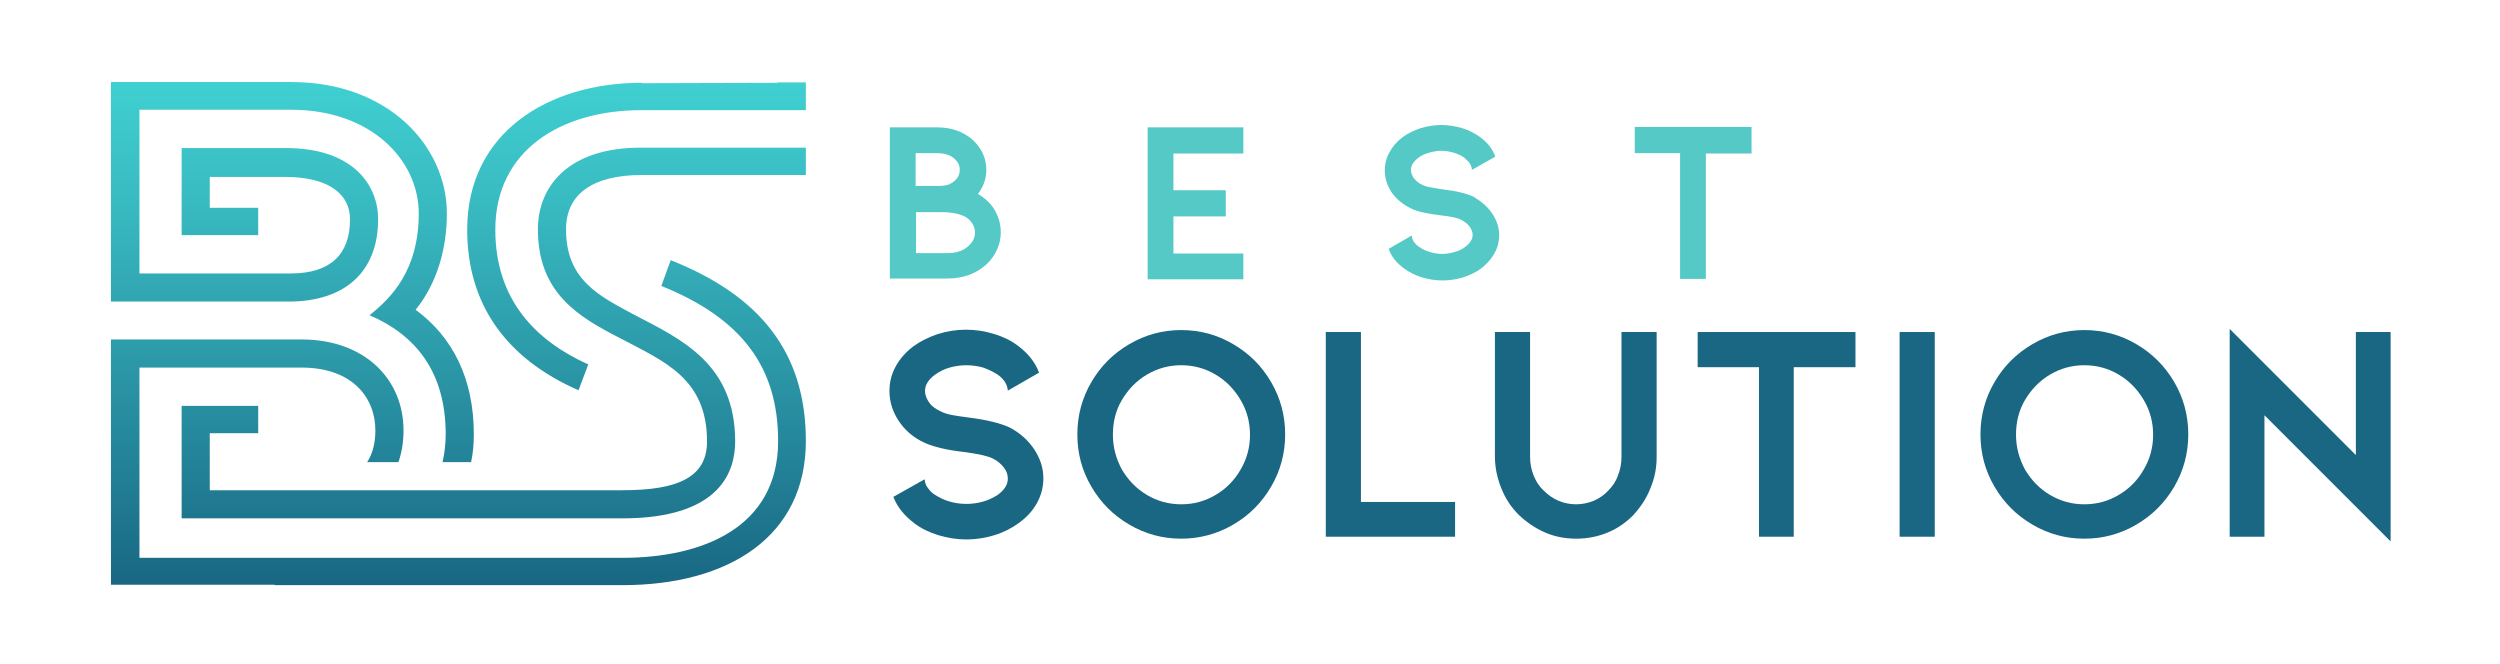 <?xml version="1.0" encoding="utf-8"?>
<!-- Generator: Adobe Illustrator 24.0.1, SVG Export Plug-In . SVG Version: 6.00 Build 0)  -->
<svg version="1.1" id="Layer_1" xmlns="http://www.w3.org/2000/svg" xmlns:xlink="http://www.w3.org/1999/xlink" x="0px" y="0px"
	 viewBox="0 0 640 170" style="enable-background:new 0 0 640 170;" xml:space="preserve">
<style type="text/css">
	.st0{fill:url(#SVGID_1_);}
	.st1{fill:#55C9C6;}
	.st2{fill:#196783;}
</style>
<g>
	<linearGradient id="SVGID_1_" gradientUnits="userSpaceOnUse" x1="117.386" y1="149.779" x2="117.386" y2="20.965">
		<stop  offset="0" style="stop-color:#196783"/>
		<stop  offset="0.149" style="stop-color:#1F7890"/>
		<stop  offset="0.727" style="stop-color:#37B7BF"/>
		<stop  offset="1" style="stop-color:#40D0D1"/>
	</linearGradient>
	<path class="st0" d="M73.9,77.2H28.4V21h46.2c24.9,0,39.8,16.5,39.8,33.7c0,8.9-2.5,17.8-8,24.6c9.4,6.9,14.9,17.5,14.9,31.9
		c0,2.4-0.2,4.8-0.7,7.1h-7.3c0.5-2.3,0.8-4.6,0.8-7.1c0-16.1-7.8-25.5-19.5-30.5c5.5-4.4,12.6-11.4,12.6-26.1
		c0-13.5-12.1-26.5-32.6-26.5H35.7V70h38.8c10.1,0,15.1-4.9,15.1-13.8c0-7.3-6.7-10.9-16.4-10.9H53.7v7.9h12.4v7H53.7h-7.2v-7V37.9
		h26.7c17.3,0,23.6,9.6,23.6,18.2C96.8,69.6,88.3,77.2,73.9,77.2z M199.1,21.2L199.1,21.2l-34.8,0.1v-0.1h-0.1
		c-23.8,0-44.6,12.7-44.6,37.6c0,19.3,10.2,33.1,28.5,41.1l2.5-6.6c-13.3-6-23.8-16.4-23.8-34.5c0-20.4,16.9-30.6,37.4-30.6h42.1
		v-7.1H199.1z M137.7,58.7c0,16.4,10.5,22.5,21.3,28c10.9,5.8,22,10.1,22,26.3c0,9.4-7.8,12.5-21.7,12.5H53.7v-14.6h12.4v-7H46.5
		v28.8h112.8c25.2,0,28.9-12.1,28.9-19.7c0-19.8-13.7-26.1-25.6-32.3c-9.4-5-17.7-9.1-17.7-22c0-8.9,6.7-13.9,19.4-13.9h42v-7h-42
		C145.3,37.7,137.7,47.9,137.7,58.7z M171.7,66.6l-2.4,6.6c20.6,8.3,29.9,20.8,29.9,39.7c0,22.3-19.6,29.9-39.8,29.9H35.7V94.1h41.5
		c13,0,18.9,7.7,18.9,16.1c0,2.9-0.6,5.8-2.1,8.1h8c0.9-2.6,1.3-5.3,1.3-8.1c0-13.2-10-23.3-26.1-23.3H28.4v62.8h41.9v0.1h89
		c27.3,0,47-12.5,47-36.9C206.3,89.8,194.1,75.5,171.7,66.6z"/>
	<g>
		<g>
			<path class="st1" d="M256.2,59.5c0,1.5-0.3,3-1,4.5c-0.7,1.5-1.6,2.7-2.8,3.8c-1.3,1.1-2.7,2-4.4,2.6c-1.7,0.6-3.5,0.9-5.4,0.9
				h-14.8V32.6h12.1c3.7,0,6.7,1.1,9.1,3.2c1.1,1,2,2.2,2.6,3.5c0.6,1.3,0.9,2.7,0.9,4.2c0,2-0.6,3.9-1.7,5.5
				c-0.1,0.2-0.3,0.5-0.5,0.6c1.5,0.9,2.7,1.9,3.7,3.2C255.5,54.9,256.2,57.1,256.2,59.5z M234.5,47.6h5.2c0.9,0,1.6,0,2.1-0.1
				c0.5-0.1,1-0.2,1.4-0.4c0.8-0.4,1.5-1,1.9-1.6s0.6-1.3,0.6-2c0-1.1-0.4-2-1.3-2.8c-1-1-2.6-1.5-4.6-1.5h-5.4V47.6z M249.6,59.5
				c0-0.9-0.3-1.8-0.9-2.6c-0.6-0.8-1.4-1.4-2.2-1.7c-1.5-0.6-3.3-0.9-5.6-0.9h-6.4v10.5h8.1c2.2,0,4-0.6,5.3-1.8
				C249.1,61.9,249.6,60.8,249.6,59.5z"/>
			<path class="st1" d="M293.8,71.4V32.6h24.5v6.7h-17.9v9.4h13.4v6.7h-13.4v9.5h17.9v6.6H293.8z"/>
			<path class="st1" d="M382.1,54.8c1.1,1.7,1.7,3.5,1.7,5.4c0,1.6-0.4,3.2-1.2,4.6c-0.8,1.5-2,2.8-3.4,3.9c-1.3,1-2.9,1.7-4.6,2.3
				c-1.7,0.5-3.5,0.8-5.3,0.8c-1.8,0-3.6-0.3-5.3-0.8s-3.2-1.3-4.6-2.3c-1.9-1.4-3.2-3-3.9-5l5.9-3.4c0,0.6,0.3,1.2,0.6,1.7
				c0.4,0.5,0.8,0.9,1.3,1.2c0.8,0.6,1.7,1,2.7,1.3c1,0.3,2.1,0.5,3.2,0.5s2.2-0.2,3.2-0.5c1-0.3,2-0.7,2.7-1.3c1.3-1,1.9-2,1.9-3.1
				c0-0.7-0.3-1.4-0.8-2.1c-0.5-0.7-1.2-1.2-2.1-1.7c-0.8-0.5-2.7-0.9-5.5-1.2c-3.2-0.4-5.7-0.9-7.3-1.7c-2.1-1-3.8-2.4-5-4.1
				c-1.2-1.8-1.8-3.7-1.8-5.7c0-1.6,0.4-3.2,1.2-4.6c0.8-1.5,1.9-2.8,3.4-3.9c1.3-1,2.9-1.7,4.6-2.3c1.7-0.5,3.5-0.8,5.3-0.8
				c1.8,0,3.6,0.3,5.3,0.8c1.7,0.5,3.2,1.3,4.6,2.3c1.9,1.4,3.2,3,3.9,5l-6,3.4c0-1.1-0.7-2.1-1.9-3.1c-0.8-0.6-1.7-1-2.7-1.3
				c-1-0.3-2.1-0.5-3.2-0.5s-2.2,0.2-3.2,0.5c-1,0.3-2,0.7-2.7,1.3c-1.3,1-1.9,2-1.9,3.1c0,0.7,0.3,1.5,0.8,2.2
				c0.6,0.7,1.3,1.3,2.3,1.7c0.6,0.3,1.4,0.5,2.2,0.6c0.9,0.2,1.9,0.3,3,0.5c3.5,0.4,6.1,1.1,7.8,1.9
				C379.4,51.7,381,53.1,382.1,54.8z"/>
			<path class="st1" d="M448.4,32.6v6.7h-11.7v32.1h-6.6V39.2h-11.6v-6.7H448.4z"/>
		</g>
		<g>
			<g>
				<path class="st2" d="M264.8,115.1c1.5,2.3,2.3,4.7,2.3,7.3c0,2.2-0.5,4.3-1.6,6.3c-1.1,2-2.6,3.7-4.7,5.2
					c-1.8,1.3-3.9,2.4-6.2,3.1c-2.3,0.7-4.7,1.1-7.2,1.1s-4.9-0.4-7.2-1.1c-2.3-0.7-4.4-1.7-6.2-3.1c-2.5-1.9-4.3-4.1-5.3-6.7l8-4.5
					c0.1,0.9,0.3,1.6,0.9,2.3c0.5,0.7,1.1,1.3,1.8,1.7c1.1,0.7,2.3,1.3,3.7,1.7c1.4,0.4,2.9,0.6,4.3,0.6s2.9-0.2,4.3-0.6
					c1.4-0.4,2.6-1,3.7-1.7c1.8-1.3,2.6-2.7,2.6-4.2c0-1-0.3-1.9-1-2.8s-1.6-1.7-2.8-2.3c-1.1-0.6-3.6-1.2-7.5-1.7
					c-4.4-0.5-7.6-1.3-9.9-2.3c-2.9-1.3-5.1-3.2-6.7-5.6c-1.6-2.4-2.4-5-2.4-7.7c0-2.2,0.5-4.3,1.6-6.3c1.1-2,2.6-3.7,4.6-5.2
					c1.8-1.3,3.9-2.3,6.2-3.1c2.3-0.7,4.7-1.1,7.2-1.1s4.9,0.4,7.2,1.1c2.3,0.7,4.4,1.7,6.2,3.1c2.5,1.9,4.3,4.1,5.3,6.8l-8,4.6
					c-0.1-1.5-0.9-2.9-2.6-4.1c-1.1-0.7-2.3-1.3-3.7-1.8c-1.4-0.4-2.9-0.6-4.3-0.6s-2.9,0.2-4.3,0.6c-1.4,0.4-2.6,1-3.7,1.8
					c-1.8,1.3-2.6,2.7-2.6,4.2c0,1,0.4,2,1.1,3c0.7,1,1.8,1.7,3.1,2.3c0.8,0.4,1.9,0.7,3,0.9c1.2,0.2,2.5,0.4,4.1,0.6
					c4.7,0.6,8.2,1.5,10.5,2.6C261.2,110.9,263.3,112.8,264.8,115.1z"/>
				<path class="st2" d="M302.4,137.9c-4.8,0-9.2-1.2-13.3-3.6c-4.1-2.4-7.3-5.6-9.7-9.7c-2.4-4.1-3.6-8.5-3.6-13.4
					c0-4.8,1.2-9.3,3.6-13.4c2.4-4.1,5.6-7.3,9.7-9.7c4.1-2.4,8.5-3.6,13.3-3.6c4.8,0,9.2,1.2,13.3,3.6c4.1,2.4,7.3,5.6,9.7,9.7
					c2.4,4.1,3.6,8.6,3.6,13.4c0,4.8-1.2,9.3-3.6,13.4c-2.4,4.1-5.6,7.3-9.7,9.7C311.6,136.7,307.1,137.9,302.4,137.9z M302.4,93.5
					c-3.2,0-6.1,0.8-8.8,2.4c-2.7,1.6-4.8,3.8-6.4,6.5c-1.6,2.7-2.3,5.7-2.3,8.9c0,3.2,0.8,6.1,2.3,8.9c1.6,2.7,3.7,4.9,6.4,6.5
					c2.7,1.6,5.6,2.4,8.8,2.4c3.2,0,6.1-0.8,8.8-2.4c2.7-1.6,4.8-3.7,6.4-6.5c1.6-2.7,2.4-5.7,2.4-8.9c0-3.2-0.8-6.2-2.4-8.9
					c-1.6-2.7-3.7-4.9-6.4-6.5C308.5,94.3,305.6,93.5,302.4,93.5z"/>
				<path class="st2" d="M339.4,137.5V85h9v43.5h24.1v8.9H339.4z"/>
				<path class="st2" d="M403.5,137.9c-2.8,0-5.5-0.5-8-1.6c-2.5-1.1-4.7-2.6-6.7-4.5c-2-2-3.5-4.3-4.5-6.9c-1-2.5-1.6-5.2-1.6-8V85
					h9V117c0,1.6,0.3,3.2,0.9,4.7c0.6,1.5,1.4,2.8,2.6,3.9c2.3,2.3,5.1,3.5,8.3,3.5c1.5,0,3-0.3,4.5-0.9c1.4-0.6,2.7-1.5,3.7-2.6
					c1.1-1.1,2-2.4,2.5-3.9c0.6-1.5,0.9-3,0.9-4.7V85h9V117c0,2.8-0.5,5.4-1.6,8c-1,2.6-2.5,4.8-4.4,6.9c-2,2-4.2,3.5-6.7,4.5
					C408.9,137.4,406.3,137.9,403.5,137.9z"/>
				<path class="st2" d="M475,85v9h-15.8v43.4h-8.9V94h-15.7v-9H475z"/>
				<path class="st2" d="M486.3,137.5V85h9v52.4H486.3z"/>
				<path class="st2" d="M533.6,137.9c-4.8,0-9.2-1.2-13.3-3.6c-4.1-2.4-7.3-5.6-9.7-9.7c-2.4-4.1-3.6-8.5-3.6-13.4
					c0-4.8,1.2-9.3,3.6-13.4c2.4-4.1,5.6-7.3,9.7-9.7c4.1-2.4,8.5-3.6,13.3-3.6s9.2,1.2,13.3,3.6c4.1,2.4,7.3,5.6,9.7,9.7
					c2.4,4.1,3.6,8.6,3.6,13.4c0,4.8-1.2,9.3-3.6,13.4c-2.4,4.1-5.6,7.3-9.7,9.7C542.8,136.7,538.4,137.9,533.6,137.9z M533.6,93.5
					c-3.2,0-6.1,0.8-8.8,2.4c-2.7,1.6-4.8,3.8-6.4,6.5c-1.6,2.7-2.3,5.7-2.3,8.9c0,3.2,0.8,6.1,2.3,8.9c1.6,2.7,3.7,4.9,6.4,6.5
					c2.7,1.6,5.6,2.4,8.8,2.4s6.1-0.8,8.8-2.4c2.7-1.6,4.8-3.7,6.4-6.5c1.6-2.7,2.4-5.7,2.4-8.9c0-3.2-0.8-6.2-2.4-8.9
					c-1.6-2.7-3.7-4.9-6.4-6.5C539.7,94.3,536.8,93.5,533.6,93.5z"/>
				<path class="st2" d="M579.7,106.3v31.1h-8.9V84.2l32.3,32.3V85h8.9v53.6L579.7,106.3z"/>
			</g>
		</g>
	</g>
</g>
</svg>
